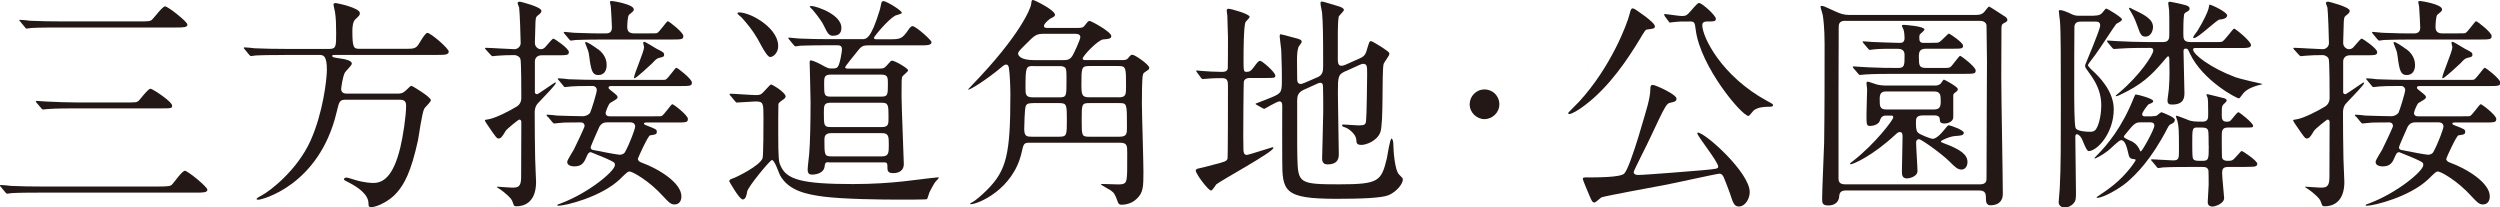 <?xml version="1.0" encoding="UTF-8"?><svg id="_レイヤー_2" xmlns="http://www.w3.org/2000/svg" viewBox="0 0 274.5 22.78"><defs><style>.cls-1{fill:#231815;}</style></defs><g id="_ヘッダー"><path class="cls-1" d="M17.36,20.48c1.16,0,1.36-.05,1.53-.22.22-.22,1.11-1.51,1.41-1.51s2.47,1.76,2.47,2.08-.47.32-1.29.32H4.45c-.57,0-2.25,0-3.14.05-.07.02-.45.07-.52.07s-.12-.07-.22-.17l-.47-.57c-.1-.1-.1-.12-.1-.15,0-.05.02-.07.07-.07.17,0,.94.07,1.11.1,1.11.05,2.23.07,3.39.07h12.79ZM15.19,2.35c1.16,0,1.31,0,1.53-.22.22-.2,1.11-1.43,1.41-1.43s2.45,1.68,2.45,2-.47.32-1.26.32H6.58c-.54,0-2.25,0-3.12.05-.07.02-.45.07-.52.07-.1,0-.15-.07-.22-.17l-.47-.57c-.1-.1-.12-.12-.12-.17s.07-.05.1-.05c.17,0,.94.07,1.09.1,1.14.05,2.25.07,3.39.07h8.48ZM13.83,11.25c1.09,0,1.19,0,1.41-.2.2-.2,1.01-1.31,1.29-1.31.2,0,2.37,1.41,2.37,1.86,0,.3-.12.3-1.24.3h-9.28c-.57,0-2.25,0-3.12.07-.1,0-.45.05-.52.05-.1,0-.15-.05-.22-.15l-.49-.57c-.07-.1-.1-.12-.1-.17,0-.02.02-.05.1-.05.17,0,.94.07,1.09.07,1.14.05,2.23.1,3.39.1h5.32Z"/><path class="cls-1" d="M31.22,6.04c-.57,0-2.28,0-3.14.05-.07.02-.45.07-.52.07s-.12-.07-.22-.17l-.47-.57c-.1-.1-.1-.12-.1-.15,0-.05.02-.07.07-.07.17,0,.94.07,1.11.1,1.11.05,2.23.07,3.39.07h4.85c.72,0,.72-.32.72-1.73,0-.89-.02-1.61-.12-2.28-.02-.15-.17-.74-.17-.87,0-.15.17-.15.27-.15s2.62.52,2.62,1.09c0,.25-.05.27-.47.67-.32.27-.35.92-.35,1.31,0,1.86.15,1.95.79,1.95h4.92c.92,0,1.16,0,1.48-.37.15-.22.79-1.38,1.04-1.38.37,0,2.35,1.71,2.35,2.05,0,.37-.47.37-1.31.37h-11.11c-.27,0-.37,0-.37.1,0,.17.1.17,1.06.32.37.05,1.09.2,1.09.54,0,.2-.69.82-.77.99-.25.49-.4,1.68-.4,1.81,0,.49.52.49.62.49h5.47c.45,0,.64,0,1.04-.37.15-.15.49-.49.57-.49.12,0,2.15,1.24,2.15,1.58,0,.2-.64.77-.72.92-.27.49-.59,2.97-.69,3.46-.77,3.54-1.53,4.85-2.3,5.74-.89,1.06-2.35,1.63-2.84,1.63-.3,0-.3-.17-.3-.4,0-1.06-1.29-1.85-2.05-2.25-.57-.3-.64-.32-.64-.4,0-.05.02-.2.25-.2.12,0,.22.02,1.01.27,1.01.3,1.78.32,1.95.32,1.04,0,2.18-.62,2.97-3.88.3-1.24.64-3.44.64-4.62,0-.64-.42-.64-.79-.64h-5.81c-.69,0-.74.12-1.04,1.41-1.93,8.04-8.24,9.57-8.56,9.57-.07,0-.22,0-.22-.07,0-.1.3-.27.59-.42.92-.49,3.86-2.75,5.32-5.96,1.39-3.07,1.81-6.8,1.81-7.82,0-1.63-.42-1.63-.92-1.63h-3.76Z"/><path class="cls-1" d="M53.36,5.47c-.07-.07-.1-.15-.1-.17,0-.05.05-.05.1-.05.47,0,2.67.15,3.12.15.37,0,.69-.3.69-.67,0-.47-.1-3.49-.17-3.91-.02-.07-.17-.4-.17-.47s.07-.17.25-.17c.05,0,2.37.57,2.37,1.01,0,.2-.17.32-.35.47-.3.22-.3.32-.32,1.29,0,.27-.05,1.51-.05,1.76,0,.42.35.69.64.69.15,0,.3-.05.42-.15.17-.15.84-1.01.96-1.01.15,0,1.71,1.09,1.71,1.46s-.15.37-1.53.37h-1.46c-.62,0-.74.47-.74.64v3.46c.02.1.12.17.25.17s1.9-1.29,2-1.29c.02,0,.05.02.05.07,0,.17-1.14,1.36-1.95,2.2-.37.37-.37.92-.37.99,0,.82.02,4.43.05,5.12,0,.4.1,2.23.1,2.55,0,2.35-1.43,2.67-2.13,2.67-.22,0-.3-.02-.37-.27-.15-.49-.3-.67-1.04-1.29-.1-.1-.62-.45-.77-.54,0-.05.05-.05.07-.05.1,0,1.31.1,1.56.1.64,0,1.04,0,1.04-1.14,0-.96.02-5.22.02-6.08,0-.17-.12-.25-.22-.25s-1.39,1.04-1.51,1.26c-.32.54-.49.82-.77.82-.2,0-.3-.15-1.26-1.56-.1-.12-.25-.4-.25-.45s.27-.07.4-.1c.77-.12,2.4-.96,3.12-1.41.32-.2.49-.54.49-.89,0-.69,0-4.08-.1-4.33-.12-.32-.52-.42-.62-.42-.62,0-1.46.02-1.93.07-.1,0-.45.05-.52.05-.05,0-.12-.07-.22-.17l-.49-.54ZM60.11,12.81s-.1-.12-.1-.15c0-.05.02-.07.07-.07.17,0,.94.07,1.09.1.87.02,1.95.07,2.8.07.42,0,.69-.2.82-.37.12-.22.74-2.2.74-2.5,0-.27-.22-.45-.42-.45-1.34,0-2.13.02-2.37.05-.1,0-.59.07-.69.07s-.15-.07-.22-.17l-.47-.57c-.05-.07-.12-.12-.12-.15,0-.05.05-.07.1-.07.17,0,.94.07,1.09.1,1.21.05,2.23.07,3.39.07h6.46c.62,0,.69,0,.79-.02.27-.1,1.06-1.31,1.19-1.31.15,0,1.71,1.24,1.71,1.61,0,.4-.15.4-1.51.4h-7.37c-.1,0-.27,0-.27.2,0,.07.12.17.22.25.69.54.77.62.77.77s-.07.2-.82.64c-.17.12-.49.94-.49,1.09,0,.25.17.37.42.37h4.92c.62,0,.69,0,.79-.02.27-.1,1.06-1.31,1.19-1.31.15,0,1.71,1.21,1.71,1.61s-.15.4-1.51.4h-3.04c-.1,0-.27,0-.27.12,0,.1.17.17.27.2,1.04.4,1.14.44,1.14.69,0,.3-.15.32-.74.4-.22.02-1.34,2.5-1.34,2.57,0,.25.25.37.4.42,1.9.69,4.38,2.23,4.38,3.71,0,.45-.2.89-.77.89-.42,0-.69-.32-1.21-.87-1.58-1.76-3.41-2.75-3.71-2.75-.2,0-.3.1-1.09.87-2.05,1.93-5.94,2.89-6.73,2.89-.12,0-.12-.05-.12-.07,0-.05.05-.07.47-.22,2.99-1.14,5.86-3.51,5.86-4.18,0-.3-.1-.32-.96-.72-.2-.07-1.63-.69-1.68-.69-.25,0-.32.17-.42.37-.3.72-.52,1.19-1.39,1.19-.22,0-.79-.05-.79-.49,0-.22.62-1.14.72-1.34.27-.54,1.19-2.47,1.19-2.6,0-.25-.15-.4-.4-.4-1.04,0-1.61.02-1.9.02-.15,0-.94.1-1.04.1-.07,0-.17-.1-.22-.17l-.47-.57ZM71.34,3.66c.62,0,.69,0,.79-.02.27-.1,1.06-1.31,1.19-1.31.15,0,1.71,1.24,1.71,1.61,0,.4-.15.4-1.51.4h-7.17c-2.18,0-2.89.05-3.14.05-.07.02-.45.07-.52.07s-.12-.07-.22-.17l-.47-.57c-.05-.07-.1-.12-.1-.15,0-.05.02-.07.07-.07.17,0,.94.1,1.09.1,1.73.07,2.47.07,3.41.07.22,0,.72,0,.72-.62,0-.37-.07-1.51-.12-2.32,0-.07-.1-.45-.1-.52,0-.1.17-.1.22-.1.1,0,2.4.35,2.4.92,0,.17-.05.2-.52.59-.17.15-.2,1.16-.2,1.36,0,.69.52.69.92.69h1.56ZM65.65,5.39c.96.69.96,1.56.96,1.76,0,.5-.2,1.09-.92,1.09-.64,0-.79-.47-.99-2.03-.07-.57-.12-.64-.42-1.41-.02-.05-.05-.12,0-.17.12-.12.99.5,1.36.77ZM66.77,13.43c-.4,0-.69.05-.96.49-.07.15-.96,2.15-.96,2.25,0,.15.1.27.27.3.96.2,2.72.52,2.92.52s.47-.07.59-.3c.52-.94,1.11-2.55,1.11-2.79,0-.3-.2-.47-.57-.47h-2.4ZM72.23,5.42c.57.3.69.35.69.59,0,.22-.12.25-.57.35-.25.07-.4.22-.72.57-.2.2-1.78,1.66-1.95,1.66-.02,0-.07,0-.07-.05,0-.4,1.11-2.87,1.11-3.36,0-.07-.1-.4-.1-.47s.05-.12.1-.12c.15-.02,1.26.72,1.51.84Z"/><path class="cls-1" d="M80.2,10.51q-.1-.12-.1-.15s.05-.07.07-.07c.42,0,2.37.15,2.82.15.47,0,.57-.05.87-.37.64-.69.72-.79.82-.79.12,0,1.58.87,1.58,1.31,0,.12-.1.22-.17.27-.25.17-.59.42-.62.54-.02.12-.02,2.7-.02,3.09,0,3.09.07,3.29.25,3.69.64,1.53,2.3,2.03,7.94,2.03,4.48,0,7.22-.54,8.9-.69.05,0,.54-.07.54-.05,0,.1-.1.22-.35.47-.1.1-.47.74-.69,1.21-.05.1-.17.64-.27.72-.02.05-2.55.05-2.82.05-2.33,0-6.18-.05-8.43-.32-1.95-.25-3.91-.64-4.87-2.35-.12-.22-.59-1.68-.89-1.68-.2,0-2.62,2.92-2.72,3.46-.07.44-.17.87-.49.87-.37,0-1.48-1.98-1.48-2,0-.2.27-.27.42-.32.37-.12,2.92-1.36,3.24-2.2.1-.27.1-3.86.1-4.43,0-1.61,0-1.81-.87-1.81-.32,0-1.76.12-2.05.12-.07,0-.12-.05-.22-.17l-.47-.57ZM84.56,6.26q-.32,0-1.14-1.56c-.27-.52-.77-1.43-1.98-2.77-.07-.07-.47-.37-.47-.47s.15-.1.17-.1c1.39,0,4.6,1.9,4.28,3.96-.07.47-.47.94-.87.94ZM91.01,17.81c-.32,0-.42.02-.47.47-.07.72-.94.89-1.34.89-.25,0-.52-.02-.52-.57,0-.27.15-1.46.17-1.71.1-1.11.15-3.56.15-5.66,0-.69-.1-4.25-.1-4.38,0-.07,0-.22.1-.22.32,0,1.06.4,1.58.69.1.05.35.2.64.2.45,0,.59,0,.74-.15.27-.27.49-1.76.49-1.95,0-.45-.32-.45-.57-.45h-.87c-2.18,0-2.89.05-3.14.05-.07.02-.45.07-.52.07s-.12-.07-.22-.17l-.47-.57c-.1-.1-.1-.12-.1-.15,0-.05.02-.07.07-.07.17,0,.94.1,1.09.1,1.21.05,2.25.07,3.39.07h3.56c.45,0,.96,0,1.95-3.27.02-.1.12-.59.15-.69.02-.1.07-.22.25-.22.27,0,2,1.01,2,1.29,0,.12-.62.25-.72.3-.84.47-2.35,2.33-2.35,2.45,0,.02.05.15.22.15h1.43c1.26,0,1.43,0,2.18-1.09.07-.12.25-.35.42-.35.35,0,2.08,1.53,2.08,1.76,0,.35-.49.35-1.34.35h-5.49c-.77,0-.87.07-1.46.84-.17.2-1.19,1.46-1.19,1.56,0,.15.2.15.27.15h3.44c.4,0,.57,0,.87-.35.4-.47.45-.52.57-.52.3,0,1.76.84,1.76,1.06,0,.15-.57.57-.62.67-.1.17-.1.37-.1,2.18,0,1.16.25,6.93.25,7.45,0,.69-.52.99-1.16.99-.59,0-.64-.27-.64-.59,0-.42,0-.59-.35-.59h-6.11ZM91.51,3.93c-.49,0-.62-.22-1.09-1.19-.32-.64-1.16-1.63-1.19-1.66-.07-.07-.32-.3-.32-.37,0-.05.17-.05.2-.05.49,0,3.74,1.04,3.22,2.77-.12.4-.54.49-.82.49ZM96.82,13.95c.74,0,.74-.32.74-1.06,0-1.39-.02-1.61-.77-1.61h-5.59c-.74,0-.74.32-.74,1.11,0,1.36,0,1.56.74,1.56h5.61ZM96.75,10.61c.74,0,.74-.2.74-1.43,0-.67,0-.99-.74-.99h-5.49c-.77,0-.77.3-.77,1.01,0,1.24,0,1.41.77,1.41h5.49ZM96.85,17.17c.74,0,.74-.42.74-1.26,0-.89,0-1.29-.74-1.29h-5.59c-.67,0-.74.37-.74.72,0,1.66,0,1.83.77,1.83h5.57Z"/><path class="cls-1" d="M123.2,6.6c.27,0,.52-.02.67-.22.22-.27.3-.37.47-.37.27,0,1.85,1.09,1.85,1.43,0,.12-.07.22-.22.3-.37.25-.42.27-.47.45-.12.3-.12,2.62-.12,3.19,0,1.06.17,6.26.17,7.44,0,1.68-.02,2.33-.72,2.99-.62.62-1.41.67-1.71.67-.2,0-.35-.12-.4-.35-.3-.79-.35-.92-.74-1.21-.17-.1-1.11-.64-1.11-.67s.07-.05.15-.05c.27,0,1.51.05,1.78.05.69,0,.87-.15.92-.74.05-.45.05-.67.05-2.7,0-.82,0-1.14-.82-1.14h-9.89c-.64,0-.67.1-.89,1.09-.92,4.06-4.8,5.66-5.57,5.66-.05,0-.07-.02-.07-.05,0-.05.05-.07.15-.12.45-.22,1.19-.89,1.66-1.36,2.2-2.18,2.6-3.96,2.6-10.54,0-.74-.05-2.25-.17-2.94-.05-.2-.12-.32-.3-.32-.12,0-.22.05-.52.3-1.53,1.29-3.36,2.45-3.61,2.45-.02,0-.05,0-.05-.02.15-.15.35-.37.42-.45,5.37-5.54,6.48-8.53,6.51-8.9.05-.4.05-.47.2-.47.17,0,2.42,1.11,2.42,1.63,0,.15-.05.17-.57.45-.37.3-.64.57-.64.77,0,.22.2.22.47.22h3.14c.62,0,.69-.05.89-.3.32-.42.37-.47.52-.47s2.37,1.19,2.37,1.66c0,.3-.3.32-.89.37-.57.05-2.25,1.81-2.25,2.1,0,.17.17.17.37.17h3.96ZM114.69,3.71c-.92,0-1.04.12-2.08,1.16-.74.74-.82.84-.82,1.01,0,.25.32.72,1.73.72h3.19c.4,0,.74,0,1.04-.47.12-.17.87-1.78.87-2.05,0-.37-.4-.37-.67-.37h-3.26ZM113.38,11.33c-.32,0-.67,0-.77.37-.1.27-.15,2.13-.15,2.47,0,.82.32.84.82.84h3.02c.84,0,.84-.17.84-1.83s0-1.86-.84-1.86h-2.92ZM113.47,7.25c-.82,0-.87.07-.87,2.45,0,.67.02.99.82.99h2.89c.79,0,.79-.15.79-1.73,0-1.21,0-1.36-.15-1.53-.17-.17-.45-.17-.64-.17h-2.84ZM122.82,10.69c.82,0,.82-.32.82-1.19,0-2.1,0-2.25-.84-2.25h-3.22c-.84,0-.84.22-.84,2,0,1.16.05,1.43.84,1.43h3.24ZM122.92,15.01c.82,0,.82-.35.82-1.09,0-2.55,0-2.6-.82-2.6h-3.36c-.79,0-.79.17-.79,1.86s0,1.83.79,1.83h3.36Z"/><path class="cls-1" d="M137.25,8.56c-.27,0-.57.07-.67.37-.05.17-.07,5.49-.07,5.96,0,.2.02,1.29.02,1.53,0,.12,0,.59.35.59.25,0,2.75-.84,2.82-.84.02,0,.12,0,.12.07,0,.45-5.71,3.54-6.28,4.01-.07.1-.42.67-.57.67-.3,0-1.68-1.83-1.68-2.2,0-.17.27-.22.42-.25s1.14-.27,1.39-.35c1.41-.35,1.58-.42,1.68-.69.05-.17.05-6.98.05-8.01,0-.57-.07-.84-.67-.84-.12,0-.96,0-1.46.05-.05,0-.59.05-.64.05-.07,0-.12-.05-.2-.15l-.42-.57c-.05-.07-.1-.12-.1-.17s.05-.05.1-.05c.07,0,.45.05.52.05.49.05,1.61.1,2.18.1.3,0,.59-.02.67-.37.02-.1.02-2.94.02-3.44,0-.32-.05-2-.07-2.35,0-.07-.07-.47-.07-.57s.05-.2.2-.2c.27,0,2.32.57,2.32.89,0,.12-.4.47-.45.57-.22.45-.22,3.46-.22,4.11,0,1.21,0,1.36.32,1.36.35,0,.49-.1.77-.47.49-.67.57-.74.74-.74.22,0,1.66,1.26,1.66,1.61,0,.27-.1.27-1.04.27h-1.73ZM147.79,7.79c-.89.4-.89.59-.89,2.52,0,1.04.1,5.64.1,6.58,0,.37,0,1.16-1.24,1.16-.59,0-.59-.47-.59-.69,0-.4.12-4.28.12-5.1,0-1.01,0-1.85-.02-2.6,0-.27,0-.57-.3-.57-.05,0-.15.02-.27.07l-1.53.69c-.69.32-.74.72-.74,1.24,0,5.52,0,5.64.02,6.23.07,2.79.2,2.92,4.58,2.92s4.63-.35,5.24-2.82c.07-.35.35-2.2.52-2.2.1,0,.2.27.2.64,0,.72.17,2.87.62,3.29.37.37.42.42.42.57,0,.45-.64,1.31-1.56,1.71-.77.32-3.09.4-5.69.4-5.84,0-5.99-.82-5.99-4.3,0-.94-.02-5.07,0-5.91,0-.17-.02-.49-.3-.49s-1.63.82-1.66.82c-.05,0-.07-.02-.2-.07l-.62-.35c-.1-.05-.15-.1-.15-.15.59-.22,1.46-.57,1.83-.72,1.06-.45,1.06-.59,1.06-2.03,0-.42,0-1.51-.07-3.14-.02-.25-.17-1.29-.17-1.48,0-.12,0-.25.12-.25.05,0,1.53.4,1.61.42.47.12.69.2.69.42,0,.1-.32.47-.35.54-.12.37-.17.67-.17,1.56,0,.3.02,1.66.02,1.95s.05.57.4.57c.07,0,.15-.02.4-.12l1.48-.64c.54-.25.57-.69.57-1.24,0-3.51-.02-4.67-.12-5.84-.02-.15-.17-.84-.17-.99,0-.1,0-.22.12-.22.25,0,1.63.47,1.86.52.35.1.59.25.59.4s-.54.62-.57.74c-.07.42-.1,1.09-.1,1.71v2.99c0,.27.02.69.37.69.15,0,.27-.02.49-.12l1.51-.67c.62-.27.69-.49.89-1.19.2-.64.2-.72.4-.72.12,0,.84.47,1.06.59.84.57.94.62.94.82s-.62.94-.64,1.14c-.2.99.02,6.41-.35,7.45-.37.99-1.61,1.39-2.05,1.39-.57,0-.57-.2-.59-.59-.05-.59-.84-1.24-1.31-1.36-.07-.02-.25-.07-.25-.17s.05-.12.1-.12c.27,0,1.46.1,1.71.1.69,0,.77-.12.82-.45.07-.57.12-4.5.12-5.15,0-.92,0-1.16-.47-1.16-.07,0-.15.02-.37.12l-1.48.67Z"/><path class="cls-1" d="M161.37,11.45c0-.89.72-1.63,1.63-1.63s1.63.72,1.63,1.63-.77,1.63-1.63,1.63-1.63-.72-1.63-1.63Z"/><path class="cls-1" d="M181.7,2.89c0,.22-.05.25-.84.35-.17,0-.25.12-.84,1.11-1.21,2-3.29,5.19-6.06,7.25-.74.57-1.43.92-1.63.92-.02,0-.15,0-.15-.1,0-.07,1.04-1.06,1.21-1.26,3.54-3.86,5.29-8.61,5.52-9.55.15-.69.27-.69.37-.69.07,0,.17.07.25.1.07.05,2.18,1.41,2.18,1.88ZM189.99,21.35c-.07-.2-.59-1.61-.72-1.88-.12-.25-.25-.4-.47-.4-.3,0-5.14,1.09-6.11,1.26-1.09.2-6.46,1.19-6.85,1.34-.12.07-.64.57-.77.57-.22,0-.32-.22-.54-.74-.27-.62-.74-1.76-.74-1.85,0-.15.12-.17.3-.17,1.31,0,3.83,0,4.25-.42.72-.72,2.55-7.44,2.57-7.49.15-.59.3-1.24.3-1.83,0-.25.05-.42.27-.42.27,0,2.6,1.04,2.6,1.51,0,.3-.22.35-.64.44-.45.1-.49.1-2.25,3.86-.27.62-1.81,3.59-1.81,3.76,0,.27.3.32.47.32.84,0,6.75-.49,7.1-.52,1.53-.15,1.71-.15,1.71-.4,0-.52-2.3-3.36-2.3-3.66,0-.02.05-.07.07-.07.79,0,5.69,4.38,5.69,6.53,0,.74-.49,1.51-1.09,1.58-.57.05-.72-.3-1.04-1.31ZM182.79,1.76s-.07-.12-.07-.17c0-.02.02-.05.05-.05.2,0,1.61.22,1.9.22.49,0,.59-.12.96-.54.69-.79.79-.89.94-.89.3,0,1.83,1.36,1.83,1.73,0,.3-.22.3-.92.3-.2,0-.57,0-.57.4,0,1.29,2.1,5.61,7.15,8.34.57.3.62.35.62.45,0,.17-.25.17-.42.17-.59,0-1.19.05-1.66.37-.12.07-.49.64-.62.64-.72,0-5.27-5.39-5.79-9.45-.1-.77-.12-.92-.59-.92-1.09,0-1.26,0-1.71.05-.07,0-.47.07-.57.07-.05-.05-.1-.12-.12-.15l-.42-.57Z"/><path class="cls-1" d="M217.1,1.63c.27,0,.49-.07.67-.22.12-.07.52-.69.64-.69.05,0,1.58.99,1.83,1.16.02,0,.17.17.17.3,0,.17-.07.2-.45.4-.17.1-.17.22-.2.47,0,.32-.02,3.02-.02,5.52,0,2.03.17,10.91.17,12.71,0,1.21-1.06,1.26-1.36,1.26-.35,0-.49-.27-.49-.59,0-.64,0-1.04-.77-1.04h-14.57c-.47,0-.74.15-.77.59-.02.74-.57,1.06-1.19,1.06-.67,0-.69-.27-.69-.77,0-.96.2-5.24.22-6.11.05-3.27.05-7.45.05-10.83,0-1.83-.15-2.87-.2-3.19-.02-.15-.25-.79-.25-.94,0-.07.1-.07.15-.07.17,0,.32.07,1.56.64.49.22.89.35,1.43.35h14.05ZM202.61,2.28c-.72,0-.72.45-.72.72,0,1.09-.02,5.81-.02,6.78v9.77c0,.27,0,.69.74.69h14.79c.72,0,.72-.42.72-.69,0-3.39.05-12.24.05-12.81,0-.62-.05-3.88-.05-3.98-.02-.1-.12-.47-.72-.47h-14.79ZM207.04,12.69c-.49,0-.59.45-.62.52-.1.45-.74.62-1.06.62-.42,0-.42-.12-.42-1.29,0-.44.07-2.35.07-2.75,0-.1-.07-.54-.07-.62,0-.17.05-.2.17-.2.1,0,.79.27,1.01.32.22.05.54.1.77.1h5.59c.15,0,.42,0,.64-.25.05-.05.25-.4.32-.4s1.53.79,1.53,1.04c0,.17-.1.25-.35.42-.15.12-.15.22-.15.37v2.3c0,.47-.57.69-.94.69-.52,0-.52-.2-.54-.47-.02-.37-.35-.42-.57-.42h-1.26c-.79,0-.79.35-.79.84,0,.82.12.96.27,1.09.15.15,1.29.64,1.58.64.47,0,1.14-.84,1.26-.99.35-.44.4-.49.49-.49.2,0,1.66.52,1.66.82s-.42.32-.89.35c-.59.02-1.63.49-1.63.59,0,.07.02.1.3.2,1.95.72,2.62,1.29,2.62,2.08,0,.54-.35.82-.62.82-.47,0-.72-.25-1.39-.92-.82-.82-3.07-2.42-3.31-2.42-.05,0-.32.02-.32.37,0,.49.15,2.67.15,3.12,0,.67-.99.82-1.14.82-.52,0-.57-.35-.57-.74,0-.59.07-3.24.07-3.78,0-.3,0-.57-.3-.57-.1,0-.2.02-.45.25-2.57,2.4-4.7,3.29-4.95,3.29-.05,0-.07-.02-.07-.05,0-.05.17-.2.32-.3,2.42-1.88,4.43-4.53,4.43-4.8,0-.2-.12-.2-.2-.2h-.67ZM212.08,4.7c.62,0,.67,0,.79-.05.22-.05,1.01-.96,1.11-.96.12,0,1.56.99,1.56,1.31,0,.35-.12.35-1.29.35h-2.77c-.72,0-.79.35-.79.92.02.89,0,1.19.79,1.19h1.76c.69,0,.79,0,.94-.12.2-.15.92-1.21,1.04-1.21s1.71,1.21,1.71,1.61c0,.37-.15.37-1.53.37h-7.52c-.57,0-2.25,0-3.12.07-.1,0-.45.05-.52.05-.1,0-.15-.05-.22-.15l-.49-.57s-.1-.12-.1-.17c0-.02.02-.05.1-.05.1,0,1.31.1,1.56.1,1.81.07,1.85.07,3.36.07.67,0,.67-.32.67-1.38,0-.22,0-.72-.72-.72-.96,0-2-.02-2.72.07-.07,0-.27.05-.35.05-.1,0-.15-.05-.22-.15l-.49-.57c-.05-.07-.1-.12-.1-.17s.02-.05.1-.05c.1,0,.87.07.99.07.79.02,2.28.1,2.97.1.22,0,.54-.02.54-.54,0-.1-.02-.67-.12-.94-.02-.05-.17-.32-.17-.4,0-.1.15-.1.2-.1.15,0,2.28.15,2.28.52,0,.07-.27.32-.45.47-.1.07-.12.2-.12.45,0,.35.07.54.49.54h.87ZM207.13,10.04c-.57,0-.74.22-.74.84,0,.79,0,1.14.74,1.14h5.19c.59,0,.77-.22.77-.84,0-.74,0-1.14-.77-1.14h-5.19Z"/><path class="cls-1" d="M229.97,1.71c.4,0,.67-.05.94-.4.05-.05.27-.37.35-.37.12,0,1.73.96,1.73,1.19,0,.15-.22.27-.62.49-.12.1-1.88,2.84-2.28,3.36-.12.17-.84,1.09-.84,1.16,0,.12.32.45.54.64.59.54,2.3,2.18,2.3,4.21,0,2.62-1.81,4.6-2.77,4.6-.22,0-.62-1.11-.74-1.36-.07-.15-.32-.49-.54-.49-.17,0-.17.22-.17.3,0,.96.07,5.19.07,6.06,0,.77,0,.94-.32,1.29-.22.22-.57.4-.89.4-.47,0-.69-.3-.69-.59,0-.1.1-1.29.12-1.53.12-2.28.12-5.05.12-8.93,0-5.05,0-8.41-.1-9.45-.02-.17-.12-.92-.12-1.06,0-.07.02-.12.15-.12.3,0,.96.3,1.16.4.42.22.67.22,1.01.22h1.58ZM228.56,2.37c-.42,0-.72.07-.79.52-.02.15-.02,6.55-.02,6.95,0,1.01,0,3.83.15,4.21.15.37,1.21.42,1.58.42.27,0,.52-.05.67-.3.4-.59.57-1.85.57-2.57,0-1.16-.32-2.23-1.29-3.54-.42-.59-.49-.64-.49-.89,0-.07,1.66-3.88,1.66-4.38,0-.42-.32-.42-.57-.42h-1.46ZM236.3,12.76c.22,0,.3,0,.52-.07.07-.05.42-.37.52-.37.4.15,1.46.57,1.46.84,0,.22-.17.35-.32.42-.22.1-.3.12-.49.49-1.78,3.46-3.49,5.12-4.45,5.94-.87.74-2.62,1.71-3.24,1.71-.05,0-.1-.02-.1-.07.4-.25,1.36-.92,1.9-1.36,1.43-1.16,2.4-2.62,2.4-2.72,0-.07-.15-.1-.2-.1-.25-.02-.47-.05-.57-.45-.2-.84-.37-1.63-.84-1.63-.25,0-1.19.99-1.43,1.16-.64.49-1.48.94-1.48.84,0-.07.02-.1.25-.32,1.14-1.14,2.79-3.12,4.06-6.33.02-.05.15-.37.2-.37.2,0,1.93.45,1.93.72,0,.17-.1.2-.52.37-.1.1-.69.84-.69,1.09,0,.22.22.25.45.22h.67ZM231.45,4.67c-.1-.1-.1-.12-.1-.17,0-.02.02-.05.07-.05.17,0,.94.07,1.11.07,1.11.05,2.23.1,3.39.1h1.58c.69,0,.69-.44.69-.92,0-1.48,0-2.28-.02-2.55,0-.12-.1-.69-.1-.79,0-.15.1-.17.2-.17s1.29.25,1.78.4c.17.05.37.17.37.35s-.1.25-.42.42c-.17.12-.2.22-.2.32-.07.52-.07,1.41-.07,1.95,0,.64,0,.99.82.99h2.57c.67,0,.72,0,.87-.05.27-.1,1.19-1.43,1.31-1.43.15,0,1.86,1.39,1.86,1.81,0,.27-.35.32-.82.32h-5.24c-.15,0-.3,0-.3.17,0,.54,1.95,2.03,4.65,3.04.37.15,2.84.72,2.97.74-.07.07-.3.1-.57.17-1.19.37-1.46.72-1.83,1.24-.02.05-.12.17-.2.17-.25,0-3.96-1.95-5.37-4.92-.22-.49-.25-.54-.45-.54-.25,0-.25.17-.25.3,0,.72.1,3.88.1,4.53,0,.47,0,1.31-1.34,1.31-.27,0-.52-.02-.52-.45,0-.2.15-1.09.15-1.26.05-.69.07-1.29.07-1.83,0-.22-.02-1.24-.02-1.46,0-.07,0-.3-.15-.3-.05,0-.49.52-.52.57-1.39,1.63-2.42,2.55-4.58,3.59-.22.12-.47.22-.59.22-.02,0-.05,0-.05-.02,0-.07.17-.17.37-.35,2.4-2.03,3.76-4.23,3.76-4.63,0-.3-.22-.3-.4-.3-.96,0-2.18,0-3.17.07-.1,0-.69.05-.74.05-.07,0-.12-.05-.22-.15l-.47-.57ZM235.19,13.43c-.47,0-.69,0-1.16.52-.15.2-.84.96-.84,1.06,0,.17.82.47.94.54.42.25.57.47.74.77.02.05.15.32.17.32.17,0,1.51-2.45,1.51-2.84,0-.37-.32-.37-.52-.37h-.84ZM234.07.96c1.31.62,2.33,1.11,2.33,2,0,.37-.2,1.06-.84,1.06-.47,0-.57-.32-.89-1.21-.3-.87-.57-1.29-.82-1.71-.02-.02-.1-.15-.07-.22.02-.07.07-.02.3.07ZM241.79,13.36c.67,0,.67-.35.67-.89,0-1.29-.02-1.48-.07-1.76-.02-.05-.12-.25-.12-.3s.05-.07.12-.07,1.61.4,1.83.45c.15.05.27.1.27.27,0,.1-.37.4-.42.47-.12.22-.12.32-.12,1.11,0,.3,0,.72.52.72.22,0,.37-.02.47-.15.15-.12.67-.89.84-.89.12,0,1.61,1.19,1.61,1.48,0,.2-.1.2-.57.2h-2.2c-.67,0-.67.45-.67.89,0,.37,0,2.25.02,2.37.07.35.35.4.67.4.47,0,.54-.07.96-.54.45-.49.47-.54.54-.54.12,0,1.71,1.06,1.71,1.41,0,.32-.42.32-.62.32-.15,0-.77.02-.89.02h-1.71c-.62,0-.64.35-.64.69,0,.42.22,2.57.22,2.72,0,.64-1.04.94-1.26.94-.54,0-.54-.37-.54-.54,0-.3.1-1.56.1-1.83,0-.25,0-1.48-.02-1.58-.1-.4-.4-.4-.67-.4h-1.19c-.54,0-2.25,0-3.12.05-.07,0-.45.07-.52.07-.1,0-.15-.07-.22-.17l-.47-.57c-.1-.1-.12-.12-.12-.17,0-.02.05-.05.1-.05.37,0,2,.12,2.33.12.64,0,.64-.25.64-1.09,0-2.33-.02-2.6-.17-3.24-.02-.1-.17-.45-.17-.52,0-.02.02-.05.05-.05.2,0,1.29.47,1.51.54.27.07.54.1.87.1h.47ZM242.51,16c0-.3,0-1.48-.05-1.63-.1-.37-.32-.37-1.21-.37-.54,0-.54.17-.54,1.68,0,.27,0,1.46.05,1.63.1.35.32.35,1.04.35s.72-.17.72-1.66ZM244.54,1.68c0,.37-.54.45-.84.47s-2.35,2.03-2.79,2.03c-.05,0-.1-.02-.1-.07,0-.12.4-.62.47-.72.72-1.16,1.14-2.13,1.21-2.42.02-.07.07-.35.1-.47.25.02,1.95.82,1.95,1.19Z"/><path class="cls-1" d="M251.91,5.47c-.07-.07-.1-.15-.1-.17,0-.05.05-.05.1-.05.47,0,2.67.15,3.12.15.37,0,.69-.3.69-.67,0-.47-.1-3.49-.17-3.91-.02-.07-.17-.4-.17-.47s.07-.17.25-.17c.05,0,2.37.57,2.37,1.01,0,.2-.17.32-.35.47-.3.22-.3.32-.32,1.29,0,.27-.05,1.51-.05,1.76,0,.42.35.69.64.69.15,0,.3-.05.42-.15.17-.15.84-1.01.96-1.01.15,0,1.71,1.09,1.71,1.46s-.15.37-1.53.37h-1.46c-.62,0-.74.47-.74.64v3.46c.02.1.12.17.25.17s1.9-1.29,2-1.29c.02,0,.05.02.05.07,0,.17-1.14,1.36-1.95,2.2-.37.37-.37.92-.37.99,0,.82.02,4.43.05,5.12,0,.4.1,2.23.1,2.55,0,2.35-1.43,2.67-2.13,2.67-.22,0-.3-.02-.37-.27-.15-.49-.3-.67-1.04-1.29-.1-.1-.62-.45-.77-.54,0-.05.05-.05.07-.05.1,0,1.31.1,1.56.1.64,0,1.04,0,1.04-1.14,0-.96.02-5.22.02-6.08,0-.17-.12-.25-.22-.25s-1.39,1.04-1.51,1.26c-.32.54-.49.82-.77.82-.2,0-.3-.15-1.26-1.56-.1-.12-.25-.4-.25-.45s.27-.07.4-.1c.77-.12,2.4-.96,3.12-1.41.32-.2.49-.54.49-.89,0-.69,0-4.08-.1-4.33-.12-.32-.52-.42-.62-.42-.62,0-1.46.02-1.93.07-.1,0-.45.05-.52.05-.05,0-.12-.07-.22-.17l-.49-.54ZM258.67,12.81s-.1-.12-.1-.15c0-.05.02-.07.07-.07.17,0,.94.07,1.09.1.87.02,1.95.07,2.8.07.42,0,.69-.2.82-.37.12-.22.74-2.2.74-2.5,0-.27-.22-.45-.42-.45-1.34,0-2.13.02-2.37.05-.1,0-.59.07-.69.07s-.15-.07-.22-.17l-.47-.57c-.05-.07-.12-.12-.12-.15,0-.05.05-.07.1-.07.17,0,.94.07,1.09.1,1.21.05,2.23.07,3.39.07h6.46c.62,0,.69,0,.79-.02.27-.1,1.06-1.31,1.19-1.31.15,0,1.71,1.24,1.71,1.61,0,.4-.15.4-1.51.4h-7.37c-.1,0-.27,0-.27.2,0,.07.12.17.22.25.69.54.77.62.77.77s-.07.2-.82.64c-.17.12-.49.94-.49,1.09,0,.25.17.37.42.37h4.92c.62,0,.69,0,.79-.02.27-.1,1.06-1.31,1.19-1.31.15,0,1.71,1.21,1.71,1.61s-.15.4-1.51.4h-3.04c-.1,0-.27,0-.27.12,0,.1.17.17.27.2,1.04.4,1.14.44,1.14.69,0,.3-.15.32-.74.4-.22.02-1.34,2.5-1.34,2.57,0,.25.25.37.4.42,1.9.69,4.38,2.23,4.38,3.71,0,.45-.2.89-.77.89-.42,0-.69-.32-1.21-.87-1.58-1.76-3.41-2.75-3.71-2.75-.2,0-.3.1-1.09.87-2.05,1.93-5.94,2.89-6.73,2.89-.12,0-.12-.05-.12-.07,0-.05.05-.07.47-.22,2.99-1.14,5.86-3.51,5.86-4.18,0-.3-.1-.32-.96-.72-.2-.07-1.63-.69-1.68-.69-.25,0-.32.17-.42.37-.3.72-.52,1.19-1.39,1.19-.22,0-.79-.05-.79-.49,0-.22.62-1.14.72-1.34.27-.54,1.19-2.47,1.19-2.6,0-.25-.15-.4-.4-.4-1.04,0-1.61.02-1.9.02-.15,0-.94.1-1.04.1-.07,0-.17-.1-.22-.17l-.47-.57ZM269.89,3.66c.62,0,.69,0,.79-.02.27-.1,1.06-1.31,1.19-1.31.15,0,1.71,1.24,1.71,1.61,0,.4-.15.4-1.51.4h-7.17c-2.18,0-2.89.05-3.14.05-.07.02-.45.07-.52.07s-.12-.07-.22-.17l-.47-.57c-.05-.07-.1-.12-.1-.15,0-.05.02-.07.07-.07.17,0,.94.1,1.09.1,1.73.07,2.47.07,3.41.07.22,0,.72,0,.72-.62,0-.37-.07-1.51-.12-2.32,0-.07-.1-.45-.1-.52,0-.1.17-.1.22-.1.1,0,2.4.35,2.4.92,0,.17-.05.2-.52.59-.17.15-.2,1.16-.2,1.36,0,.69.52.69.92.69h1.56ZM264.21,5.39c.96.69.96,1.56.96,1.76,0,.5-.2,1.09-.92,1.09-.64,0-.79-.47-.99-2.03-.07-.57-.12-.64-.42-1.41-.02-.05-.05-.12,0-.17.12-.12.99.5,1.36.77ZM265.32,13.43c-.4,0-.69.05-.96.49-.07.15-.96,2.15-.96,2.25,0,.15.1.27.27.3.96.2,2.72.52,2.92.52s.47-.07.59-.3c.52-.94,1.11-2.55,1.11-2.79,0-.3-.2-.47-.57-.47h-2.4ZM270.78,5.42c.57.3.69.35.69.59,0,.22-.12.25-.57.35-.25.07-.4.22-.72.57-.2.2-1.78,1.66-1.95,1.66-.02,0-.07,0-.07-.05,0-.4,1.11-2.87,1.11-3.36,0-.07-.1-.4-.1-.47s.05-.12.1-.12c.15-.02,1.26.72,1.51.84Z"/></g></svg>